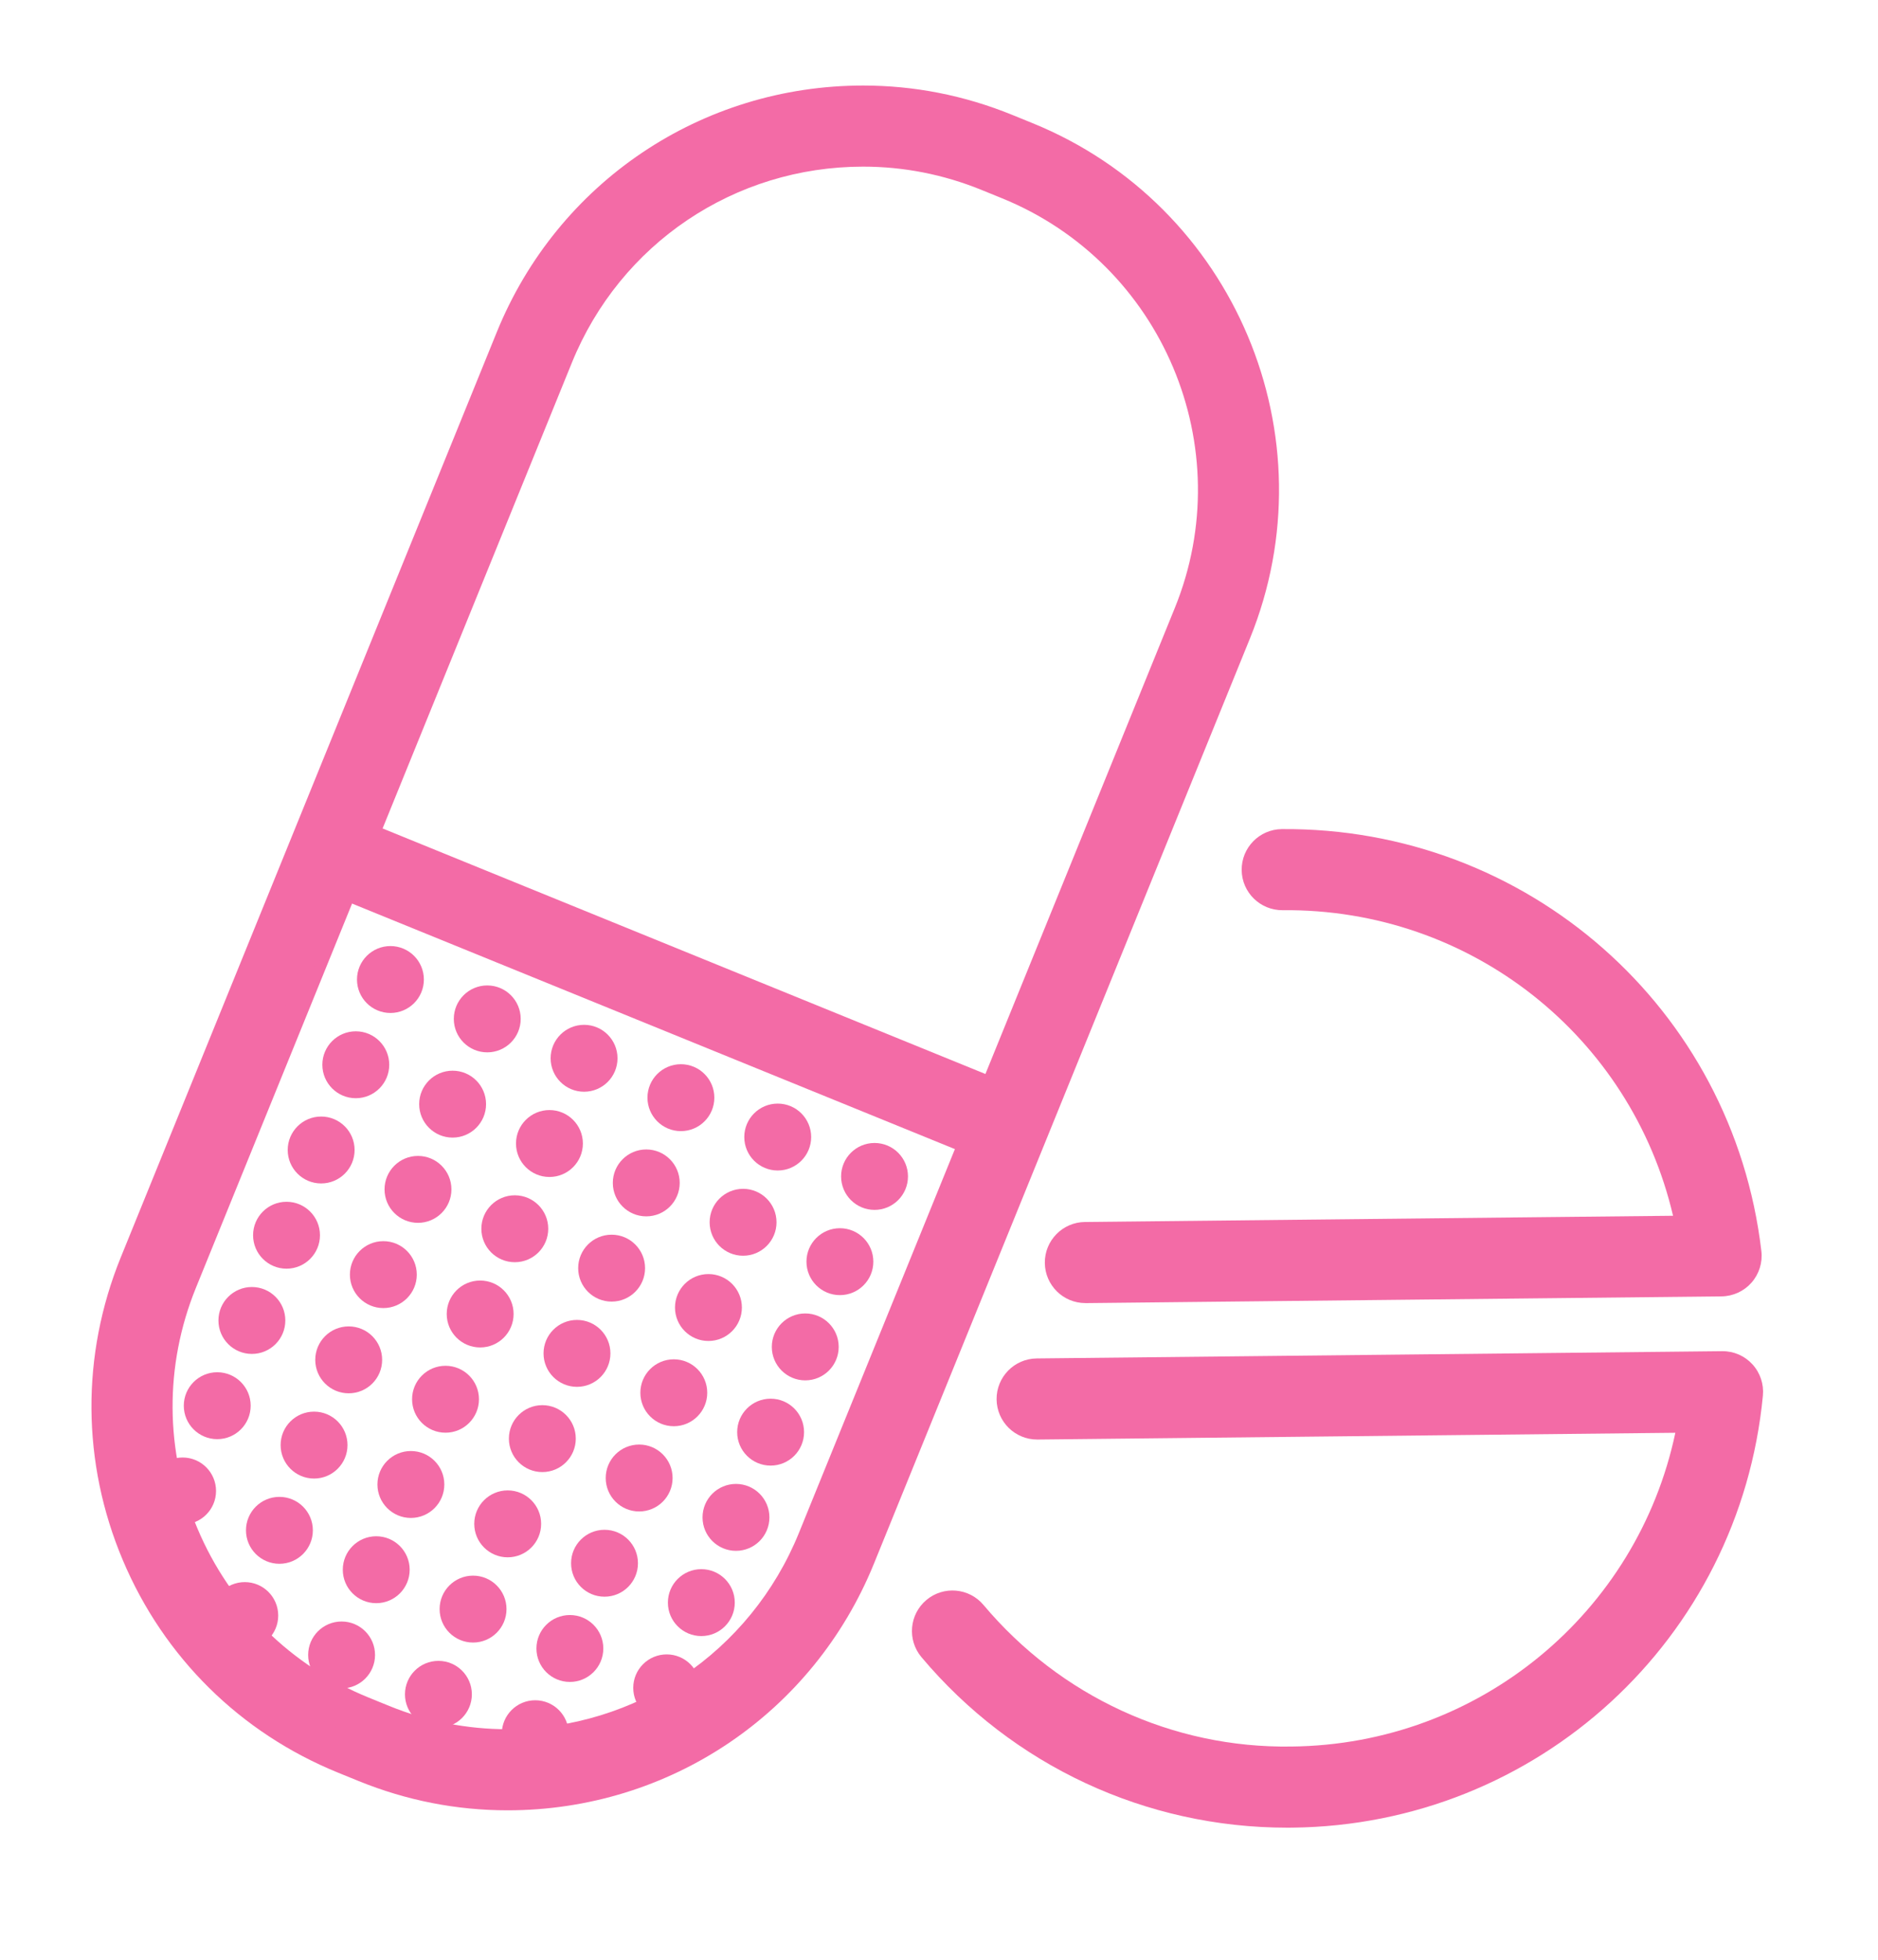 <?xml version="1.0" encoding="utf-8"?>
<!-- Generator: Adobe Illustrator 17.0.0, SVG Export Plug-In . SVG Version: 6.00 Build 0)  -->
<!DOCTYPE svg PUBLIC "-//W3C//DTD SVG 1.0//EN" "http://www.w3.org/TR/2001/REC-SVG-20010904/DTD/svg10.dtd">
<svg version="1.0" id="Capa_1" xmlns:x="http://ns.adobe.com/Extensibility/1.0/" xmlns:i="http://ns.adobe.com/AdobeIllustrator/10.0/" xmlns:graph="http://ns.adobe.com/Graphs/1.0/"
	 xmlns="http://www.w3.org/2000/svg" xmlns:xlink="http://www.w3.org/1999/xlink" x="0px" y="0px" width="139px" height="145px"
	 viewBox="0 0 139 145" enable-background="new 0 0 139 145" xml:space="preserve">
<path fill="#F36BA6" d="M37.567,133.931c-3.779,0-7.484-0.728-11.012-2.162l-1.529-0.622c-7.241-2.944-12.902-8.531-15.94-15.733
	S5.996,100.26,8.94,93.019l27.828-68.443C41.275,13.49,51.919,6.328,63.885,6.328c3.779,0,7.484,0.728,11.012,2.162l1.53,0.623
	c14.946,6.077,22.162,23.182,16.085,38.128l-27.828,68.443C60.177,126.769,49.533,133.931,37.567,133.931z M63.885,12.328
	c-9.513,0-17.976,5.695-21.559,14.508L14.499,95.279c-2.34,5.756-2.299,12.079,0.116,17.804c2.415,5.725,6.915,10.167,12.671,12.507
	l1.529,0.622c2.807,1.142,5.751,1.72,8.752,1.72c9.513,0,17.976-5.695,21.559-14.508L86.953,44.98
	c4.831-11.882-0.905-25.479-12.788-30.311l-1.53-0.623C69.83,12.906,66.885,12.328,63.885,12.328z"/>
<g>
	<defs>
		<path id="SVGID_1_" d="M61.936,114.566c-5.463,13.436-20.784,19.9-34.22,14.437l-1.529-0.622
			c-13.436-5.463-19.9-20.784-14.437-34.22l27.828-68.443c5.463-13.436,20.784-19.9,34.22-14.437l1.529,0.622
			c13.436,5.463,19.9,20.784,14.437,34.22L61.936,114.566z"/>
	</defs>
	<clipPath id="SVGID_2_">
		<use xlink:href="#SVGID_1_"  overflow="visible"/>
	</clipPath>
	<g clip-path="url(#SVGID_2_)">
		<circle fill="#F36BA6" cx="24.296" cy="63.247" r="2.475"/>
		<circle fill="#F36BA6" cx="31.462" cy="66.161" r="2.475"/>
		<circle fill="#F36BA6" cx="38.628" cy="69.074" r="2.475"/>
		<circle fill="#F36BA6" cx="45.794" cy="71.988" r="2.475"/>
		<circle fill="#F36BA6" cx="52.96" cy="74.901" r="2.475"/>
		<circle fill="#F36BA6" cx="60.127" cy="77.815" r="2.475"/>
		<circle fill="#F36BA6" cx="67.293" cy="80.729" r="2.475"/>
		<circle fill="#F36BA6" cx="74.459" cy="83.642" r="2.475"/>
		<circle fill="#F36BA6" cx="21.732" cy="69.553" r="2.475"/>
		<circle fill="#F36BA6" cx="28.898" cy="72.467" r="2.475"/>
		<circle fill="#F36BA6" cx="36.064" cy="75.38" r="2.475"/>
		<circle fill="#F36BA6" cx="43.23" cy="78.294" r="2.475"/>
		<circle fill="#F36BA6" cx="50.397" cy="81.208" r="2.475"/>
		<circle fill="#F36BA6" cx="57.563" cy="84.121" r="2.475"/>
		<circle fill="#F36BA6" cx="64.729" cy="87.035" r="2.475"/>
		<circle fill="#F36BA6" cx="71.895" cy="89.948" r="2.475"/>
		<circle fill="#F36BA6" cx="19.168" cy="75.859" r="2.475"/>
		<circle fill="#F36BA6" cx="26.334" cy="78.773" r="2.475"/>
		<circle fill="#F36BA6" cx="33.5" cy="81.687" r="2.475"/>
		<circle fill="#F36BA6" cx="40.667" cy="84.6" r="2.475"/>
		<circle fill="#F36BA6" cx="47.833" cy="87.514" r="2.475"/>
		<circle fill="#F36BA6" cx="54.999" cy="90.427" r="2.475"/>
		<circle fill="#F36BA6" cx="62.165" cy="93.341" r="2.475"/>
		<circle fill="#F36BA6" cx="69.331" cy="96.254" r="2.475"/>
		<circle fill="#F36BA6" cx="16.604" cy="82.166" r="2.475"/>
		<circle fill="#F36BA6" cx="23.77" cy="85.079" r="2.475"/>
		<circle fill="#F36BA6" cx="30.937" cy="87.993" r="2.475"/>
		<circle fill="#F36BA6" cx="38.103" cy="90.906" r="2.475"/>
		<circle fill="#F36BA6" cx="45.269" cy="93.82" r="2.475"/>
		<circle fill="#F36BA6" cx="52.435" cy="96.733" r="2.475"/>
		<circle fill="#F36BA6" cx="59.601" cy="99.647" r="2.475"/>
		<circle fill="#F36BA6" cx="66.767" cy="102.561" r="2.475"/>
		<circle fill="#F36BA6" cx="14.04" cy="88.472" r="2.475"/>
		<circle fill="#F36BA6" cx="21.207" cy="91.385" r="2.475"/>
		<circle fill="#F36BA6" cx="28.373" cy="94.299" r="2.475"/>
		<circle fill="#F36BA6" cx="35.539" cy="97.212" r="2.475"/>
		<circle fill="#F36BA6" cx="42.705" cy="100.126" r="2.475"/>
		<circle fill="#F36BA6" cx="49.871" cy="103.04" r="2.475"/>
		<circle fill="#F36BA6" cx="57.037" cy="105.953" r="2.475"/>
		<circle fill="#F36BA6" cx="64.203" cy="108.867" r="2.475"/>
		<circle fill="#F36BA6" cx="11.477" cy="94.778" r="2.475"/>
		<circle fill="#F36BA6" cx="18.643" cy="97.691" r="2.475"/>
		<circle fill="#F36BA6" cx="25.809" cy="100.605" r="2.475"/>
		<circle fill="#F36BA6" cx="32.975" cy="103.519" r="2.475"/>
		<circle fill="#F36BA6" cx="40.141" cy="106.432" r="2.475"/>
		<circle fill="#F36BA6" cx="47.307" cy="109.346" r="2.475"/>
		<circle fill="#F36BA6" cx="54.473" cy="112.259" r="2.475"/>
		<circle fill="#F36BA6" cx="61.639" cy="115.173" r="2.475"/>
		<circle fill="#F36BA6" cx="8.913" cy="101.084" r="2.475"/>
		<circle fill="#F36BA6" cx="16.079" cy="103.997" r="2.475"/>
		<circle fill="#F36BA6" cx="23.245" cy="106.911" r="2.475"/>
		<circle fill="#F36BA6" cx="30.411" cy="109.825" r="2.475"/>
		<circle fill="#F36BA6" cx="37.577" cy="112.738" r="2.475"/>
		<circle fill="#F36BA6" cx="44.743" cy="115.652" r="2.475"/>
		<circle fill="#F36BA6" cx="51.909" cy="118.565" r="2.475"/>
		<circle fill="#F36BA6" cx="59.075" cy="121.479" r="2.475"/>
		<circle fill="#F36BA6" cx="6.349" cy="107.39" r="2.475"/>
		<circle fill="#F36BA6" cx="13.515" cy="110.304" r="2.475"/>
		<circle fill="#F36BA6" cx="20.681" cy="113.217" r="2.475"/>
		<circle fill="#F36BA6" cx="27.847" cy="116.131" r="2.475"/>
		<circle fill="#F36BA6" cx="35.013" cy="119.044" r="2.475"/>
		<circle fill="#F36BA6" cx="42.179" cy="121.958" r="2.475"/>
		<circle fill="#F36BA6" cx="49.345" cy="124.871" r="2.475"/>
		<circle fill="#F36BA6" cx="56.511" cy="127.785" r="2.475"/>
		<circle fill="#F36BA6" cx="3.785" cy="113.696" r="2.475"/>
		<circle fill="#F36BA6" cx="10.951" cy="116.61" r="2.475"/>
		<circle fill="#F36BA6" cx="18.117" cy="119.523" r="2.475"/>
		<circle fill="#F36BA6" cx="25.283" cy="122.437" r="2.475"/>
		<circle fill="#F36BA6" cx="32.449" cy="125.35" r="2.475"/>
		<circle fill="#F36BA6" cx="39.615" cy="128.264" r="2.475"/>
		<circle fill="#F36BA6" cx="46.781" cy="131.178" r="2.475"/>
		<circle fill="#F36BA6" cx="53.947" cy="134.091" r="2.475"/>
		<circle fill="#F36BA6" cx="1.221" cy="120.002" r="2.475"/>
		<circle fill="#F36BA6" cx="8.387" cy="122.916" r="2.475"/>
		<circle fill="#F36BA6" cx="15.553" cy="125.829" r="2.475"/>
		<circle fill="#F36BA6" cx="22.719" cy="128.743" r="2.475"/>
		<circle fill="#F36BA6" cx="29.885" cy="131.657" r="2.475"/>
		<circle fill="#F36BA6" cx="37.051" cy="134.57" r="2.475"/>
		<circle fill="#F36BA6" cx="44.217" cy="137.484" r="2.475"/>
		<circle fill="#F36BA6" cx="51.383" cy="140.397" r="2.475"/>
		<circle fill="#F36BA6" cx="-1.343" cy="126.308" r="2.475"/>
		<circle fill="#F36BA6" cx="5.823" cy="129.222" r="2.475"/>
		<circle fill="#F36BA6" cx="12.989" cy="132.136" r="2.475"/>
		<circle fill="#F36BA6" cx="20.155" cy="135.049" r="2.475"/>
		<circle fill="#F36BA6" cx="27.321" cy="137.963" r="2.475"/>
		<circle fill="#F36BA6" cx="34.487" cy="140.876" r="2.475"/>
		<circle fill="#F36BA6" cx="41.653" cy="143.79" r="2.475"/>
		<circle fill="#F36BA6" cx="48.819" cy="146.703" r="2.475"/>
		<circle fill="#F36BA6" cx="3.259" cy="135.528" r="2.475"/>
		<circle fill="#F36BA6" cx="10.425" cy="138.442" r="2.475"/>
		<circle fill="#F36BA6" cx="17.591" cy="141.355" r="2.475"/>
		<circle fill="#F36BA6" cx="24.757" cy="144.269" r="2.475"/>
		<circle fill="#F36BA6" cx="31.923" cy="147.182" r="2.475"/>
	</g>
</g>
<rect x="22.129" y="70.11" transform="matrix(0.926 0.377 -0.377 0.926 31.176 -13.228)" fill="#F36BA6" width="54.573" height="6"/>
<g>
	<path fill="#F36BA6" d="M80.333,96.405c-1.642,0-2.982-1.322-3-2.968c-0.018-1.657,1.312-3.014,2.968-3.032l43.529-0.46
		c-3.093-13.239-14.96-22.746-28.896-22.606c-1.655,0.014-3.014-1.311-3.032-2.968c-0.018-1.657,1.312-3.014,2.968-3.032
		c18.141-0.145,33.394,13.23,35.497,31.221c0.099,0.845-0.166,1.692-0.728,2.331c-0.562,0.639-1.369,1.008-2.22,1.018l-47.055,0.498
		C80.354,96.405,80.343,96.405,80.333,96.405z"/>
	<path fill="#F36BA6" d="M95.271,135.215c-10.468,0-20.315-4.584-27.07-12.616c-1.066-1.268-0.903-3.16,0.365-4.227
		c1.267-1.067,3.16-0.904,4.227,0.365c5.678,6.751,13.988,10.612,22.795,10.475C109.51,129.066,121.188,119.302,124,106l-47.205,0.5
		c-0.011,0-0.021,0-0.032,0c-1.642,0-2.982-1.322-3-2.968c-0.018-1.657,1.312-3.014,2.968-3.032l50.731-0.537
		c0.872-0.006,1.666,0.344,2.241,0.97c0.576,0.626,0.858,1.468,0.777,2.315c-1.722,18.031-16.695,31.773-34.829,31.965
		C95.525,135.214,95.397,135.215,95.271,135.215z"/>
</g>
</svg>
